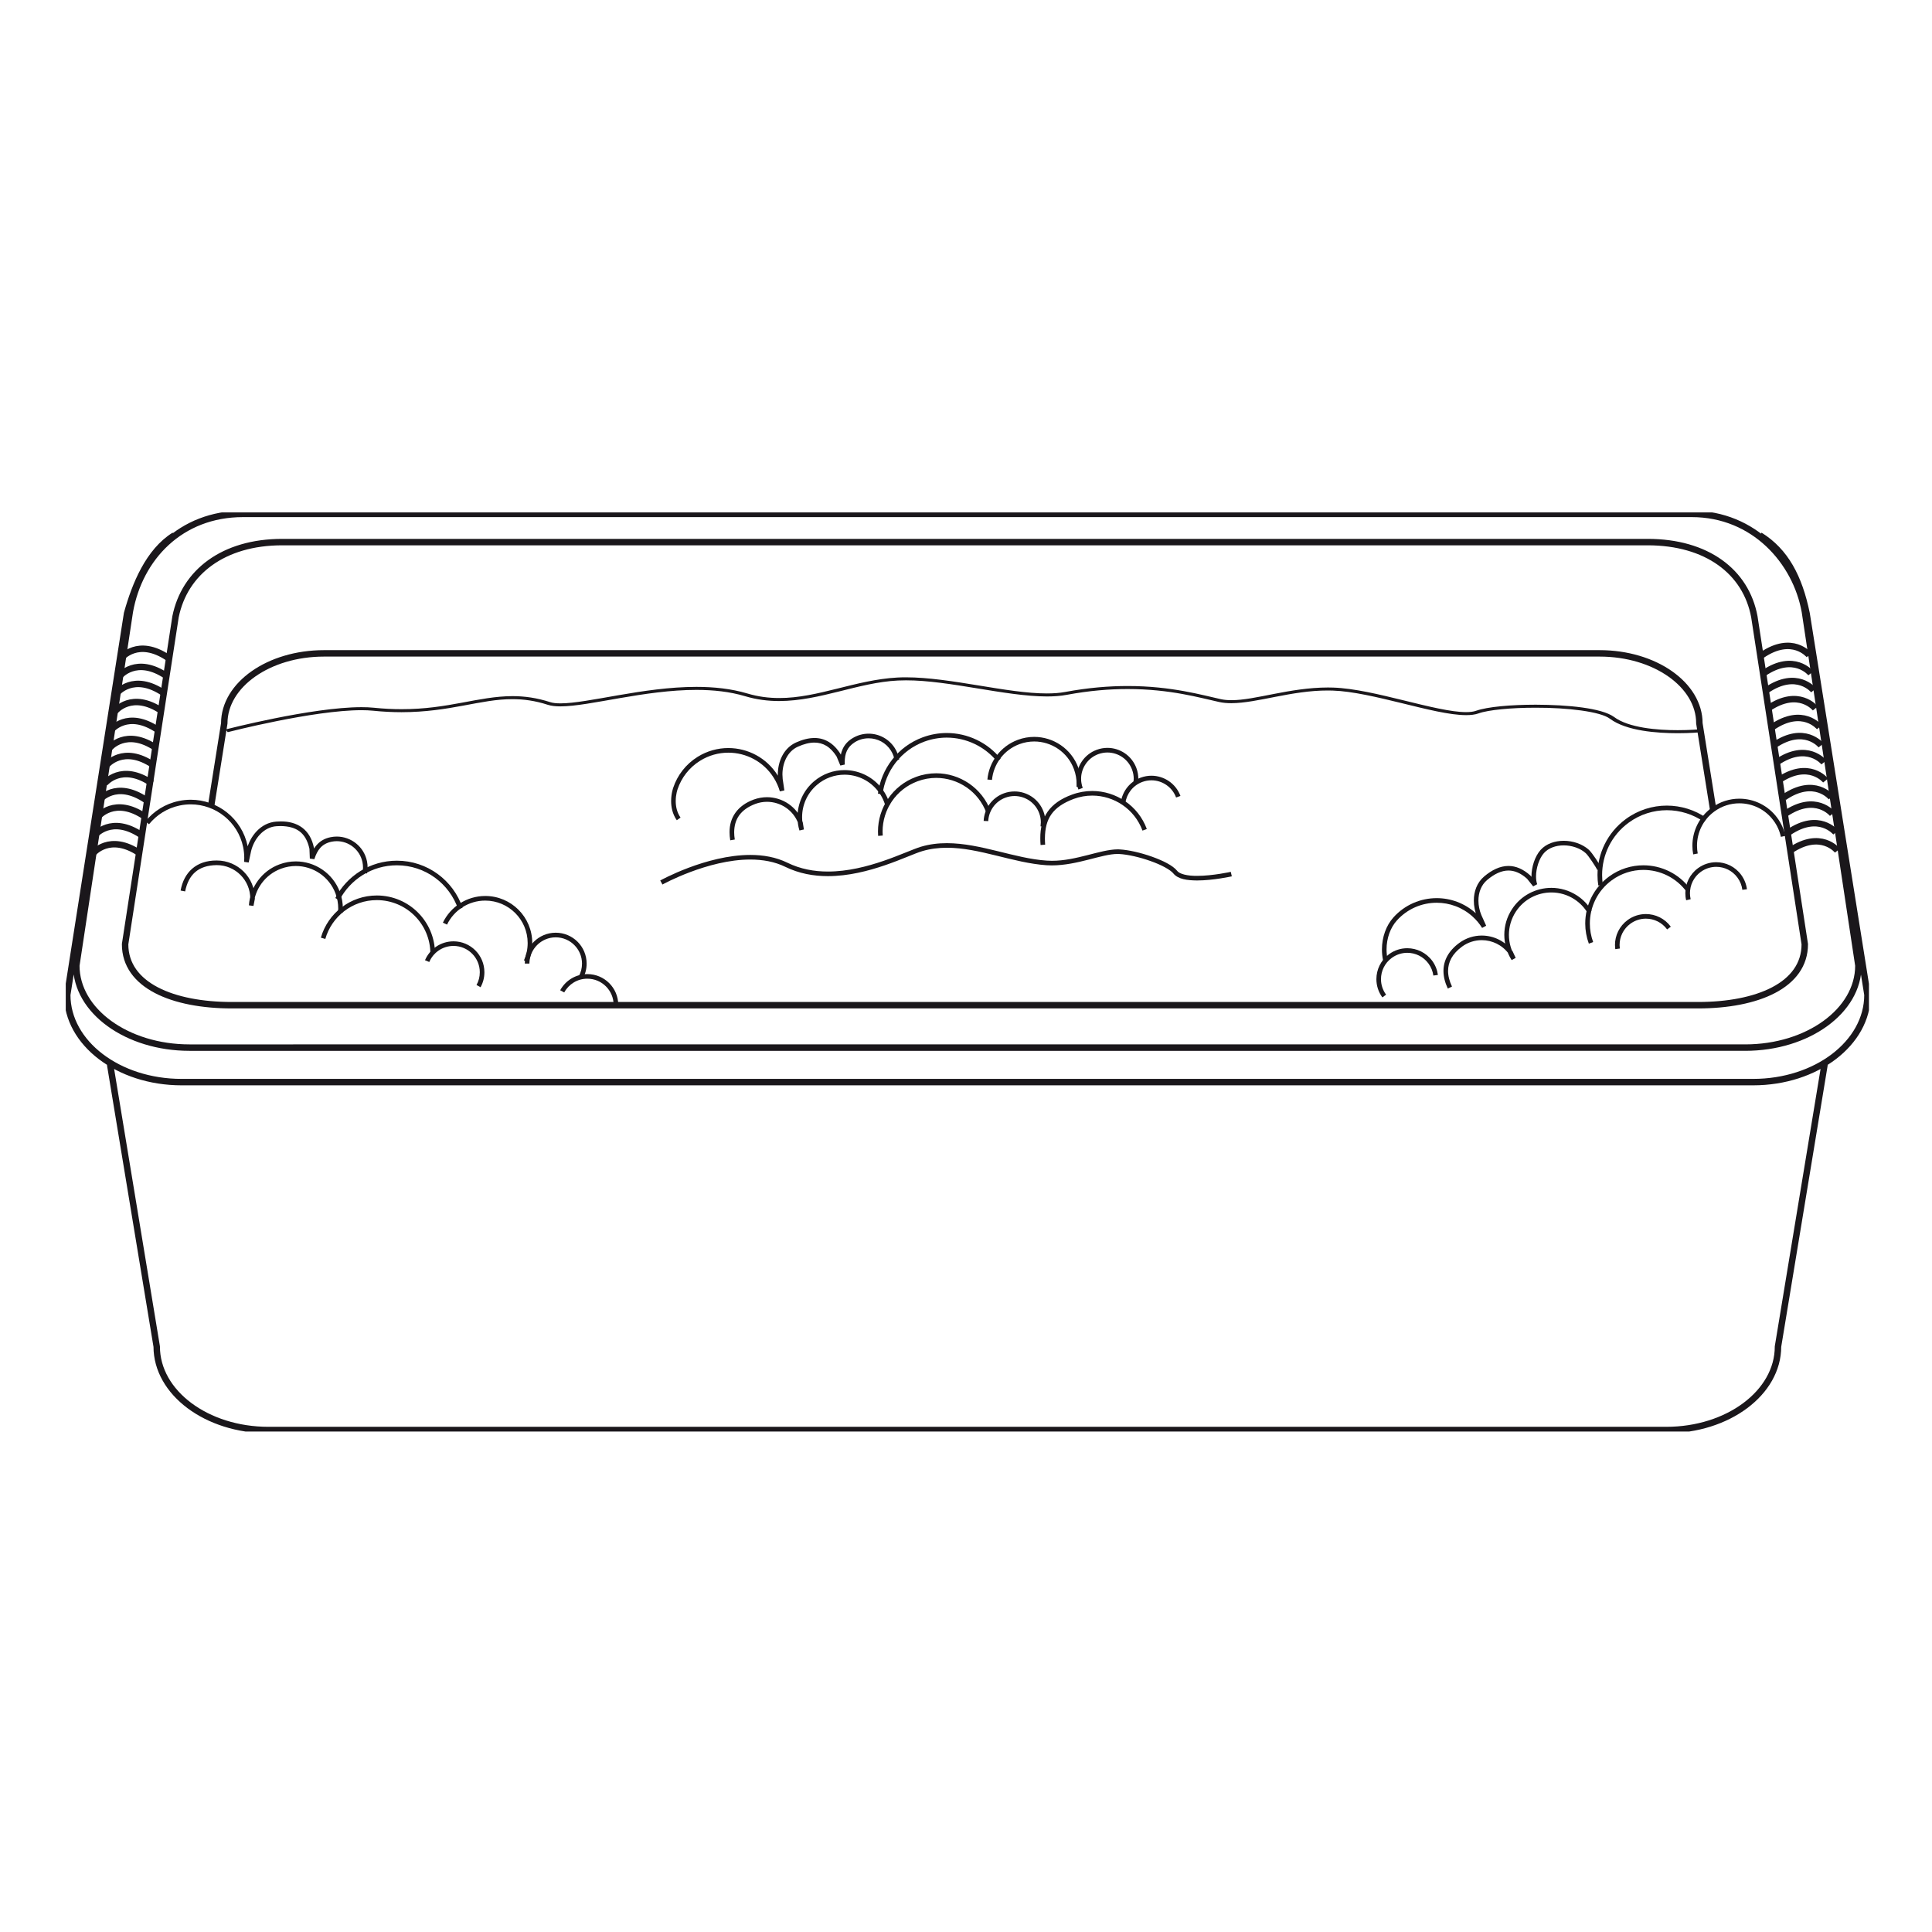 <?xml version="1.0" encoding="utf-8"?>
<!-- Generator: Adobe Illustrator 16.0.0, SVG Export Plug-In . SVG Version: 6.00 Build 0)  -->
<!DOCTYPE svg PUBLIC "-//W3C//DTD SVG 1.1//EN" "http://www.w3.org/Graphics/SVG/1.1/DTD/svg11.dtd">
<svg version="1.1" id="Layer_1" xmlns="http://www.w3.org/2000/svg" xmlns:xlink="http://www.w3.org/1999/xlink" x="0px" y="0px"
	 width="300px" height="300px" viewBox="0 0 300 300" enable-background="new 0 0 300 300" xml:space="preserve">
<g>
	<defs>
		<rect id="SVGID_1_" x="10.21" y="79.564" width="280" height="142.722"/>
	</defs>
	<clipPath id="SVGID_2_">
		<use xlink:href="#SVGID_1_"  overflow="visible"/>
	</clipPath>
	<path clip-path="url(#SVGID_2_)" fill="none" stroke="#1A171B" d="M280.244,146.614c0,6.403-7.416,9.473-16.561,9.473H35.988
		c-9.146,0-16.562-3.07-16.562-9.473l7.831-50.845c1.395-6.916,7.415-11.593,16.563-11.593h212.032
		c9.146,0,15.259,4.558,16.563,11.593L280.244,146.614z M17.103,165.301l7.232,43.795c0,7.156,7.763,12.959,17.337,12.959h217.076
		c9.575,0,17.339-5.803,17.339-12.959l7.23-43.798 M273.272,83.136c3.981,2.484,6.087,6.487,7.255,12.124l9.451,59.221
		c0,7.481-7.946,13.548-17.75,13.548H28.19c-9.802,0-17.749-6.066-17.749-13.548l9.29-59.221c1.246-4.477,3.355-9.643,7.338-12.126
		 M288.57,149.941c0,7.031-7.866,12.731-17.572,12.731H29.421c-9.704,0-17.571-5.7-17.571-12.731l8.309-54.967
		c1.491-8.36,7.866-15.178,17.57-15.178h224.962c9.703,0,16.189,7.431,17.571,15.178L288.57,149.941z"/>
	<path clip-path="url(#SVGID_2_)" fill="none" stroke="#1A171B" d="M32.753,125.331l2.071-13.01c0-6.001,6.93-10.866,15.474-10.866
		h198.107c8.544,0,15.475,4.865,15.475,10.866l2.146,13.432"/>
	<path clip-path="url(#SVGID_2_)" fill="#1A171B" d="M102.521,136.722c0.025-0.008,7.105-3.963,13.99-3.968
		c1.987,0,3.969,0.333,5.751,1.206c2.02,0.991,4.165,1.372,6.3,1.372c6.152,0.003,12.131-3.158,14.445-3.853
		c1.333-0.397,2.68-0.553,4.028-0.553c5.258,0.009,10.53,2.387,15.507,2.709c0.259,0.019,0.524,0.028,0.789,0.028
		c3.816,0.01,7.499-1.755,10.218-1.777l0.283,0.008c1.433,0.079,3.331,0.52,5.045,1.13c1.717,0.616,3.219,1.354,3.908,2.192
		c0.383,0.527,1.656,0.802,3.09,0.788c2.427,0.002,5.239-0.624,5.242-0.624l0.158,0.699c-0.014,0-2.861,0.64-5.4,0.64
		c-1.5-0.014-2.91-0.18-3.649-1.059c-0.471-0.606-1.935-1.389-3.586-1.963c-1.656-0.591-3.521-1.017-4.844-1.088l-0.247-0.005
		c-2.431-0.017-6.205,1.768-10.218,1.775c-0.283,0-0.557-0.008-0.84-0.027c-5.154-0.353-10.411-2.721-15.457-2.713
		c-1.292,0-2.564,0.154-3.825,0.526c-2.166,0.629-8.283,3.882-14.649,3.882c-2.22,0-4.48-0.397-6.615-1.443
		c-1.658-0.812-3.526-1.135-5.436-1.135c-3.308-0.003-6.727,0.966-9.314,1.939c-1.294,0.487-2.379,0.972-3.139,1.334
		c-0.758,0.366-1.187,0.606-1.189,0.606L102.521,136.722z"/>
	<path clip-path="url(#SVGID_2_)" fill="#1A171B" d="M177.405,128.975c-1.24-3.358-4.424-5.436-7.804-5.436
		c-0.959,0-1.932,0.169-2.885,0.518c-3.278,1.242-4.434,3.045-4.462,6.125c0,0.314,0.012,0.639,0.037,0.978l-0.711,0.053
		c-0.028-0.354-0.041-0.701-0.041-1.031c-0.029-3.285,1.455-5.542,4.932-6.797c1.03-0.38,2.088-0.561,3.13-0.561
		c3.672,0,7.124,2.255,8.476,5.901L177.405,128.975z"/>
	<path clip-path="url(#SVGID_2_)" fill="#1A171B" d="M154.824,118.256c-1.908-2.349-4.795-3.719-7.816-3.719
		c-1.157,0-2.332,0.205-3.482,0.624c-3.632,1.346-6.028,4.575-6.488,8.175l-0.712-0.094c0.495-3.85,3.058-7.309,6.952-8.75
		c1.23-0.452,2.492-0.67,3.73-0.67c3.238,0,6.326,1.465,8.372,3.988L154.824,118.256z"/>
	<path clip-path="url(#SVGID_2_)" fill="#1A171B" d="M176.002,121.509l0.044-0.58c0-0.467-0.084-0.946-0.257-1.412
		c-0.606-1.648-2.17-2.669-3.83-2.669c-0.473,0-0.944,0.083-1.413,0.252c-1.648,0.609-2.675,2.175-2.675,3.832
		c0,0.473,0.085,0.948,0.256,1.412l-0.673,0.251c-0.2-0.546-0.294-1.111-0.294-1.664c0-1.952,1.198-3.789,3.136-4.503
		c0.547-0.201,1.108-0.298,1.663-0.298c1.954-0.003,3.785,1.203,4.502,3.139c0.203,0.546,0.297,1.109,0.297,1.659l-0.05,0.687
		L176.002,121.509z"/>
	<path clip-path="url(#SVGID_2_)" fill="#1A171B" d="M182.624,123.835c-0.606-1.647-2.173-2.668-3.831-2.668
		c-0.473,0-0.948,0.083-1.416,0.254c-1.455,0.54-2.421,1.818-2.629,3.252l-0.706-0.1c0.245-1.685,1.377-3.19,3.087-3.822
		c0.551-0.202,1.112-0.298,1.664-0.298c1.951,0,3.79,1.201,4.505,3.139L182.624,123.835z"/>
	<path clip-path="url(#SVGID_2_)" fill="#1A171B" d="M113.39,130.483c-0.068-0.43-0.106-0.846-0.106-1.249
		c-0.02-2.267,1.215-4.149,3.76-5.081c0.68-0.245,1.372-0.366,2.051-0.366c2.407,0,4.664,1.478,5.545,3.865l0.011,0.033l0.18,1.115
		l-0.694,0.157c-0.203-0.676-0.301-1.376-0.301-2.073c0-2.051,0.86-4.092,2.534-5.537c1.381-1.184,3.077-1.767,4.763-1.767
		c2.047,0,4.089,0.861,5.536,2.538c0.734,0.854,1.24,1.835,1.512,2.86l-0.687,0.185c-0.253-0.922-0.704-1.805-1.37-2.579
		c-1.304-1.513-3.142-2.289-4.991-2.289c-1.521,0-3.049,0.522-4.292,1.595c-1.516,1.304-2.291,3.142-2.291,4.994
		c0,0.629,0.091,1.261,0.271,1.871l-0.344,0.102l-0.354,0.054l-0.17-1.081l0.354-0.056l-0.336,0.124
		c-0.774-2.099-2.759-3.394-4.874-3.394c-0.599,0-1.206,0.104-1.801,0.323c-2.325,0.881-3.279,2.393-3.293,4.407
		c0,0.358,0.031,0.741,0.096,1.127L113.39,130.483z"/>
	<path clip-path="url(#SVGID_2_)" fill="#1A171B" d="M138.917,118.075c-0.083-0.522-0.271-1.04-0.574-1.518
		c-0.773-1.24-2.101-1.915-3.464-1.915c-0.741,0-1.485,0.195-2.161,0.619c-1.181,0.747-1.538,1.76-1.55,3.088l0.009,0.369
		l-0.685,0.154l-0.597-1.432l0.329-0.137l-0.301,0.186c-0.993-1.568-2.132-2.172-3.465-2.182c-0.781,0-1.643,0.224-2.563,0.638
		c-1.617,0.723-2.399,2.538-2.399,4.316l0.038,0.668l-0.358,0.046l0.354-0.055l0.267,1.814l-0.7,0.154
		c-0.211-0.724-0.522-1.434-0.945-2.105c-1.575-2.525-4.282-3.909-7.056-3.909c-1.51,0-3.03,0.407-4.401,1.266
		c-1.695,1.059-2.878,2.63-3.472,4.39v0.007l-0.003,0.002c0,0-0.072,0.183-0.146,0.521c-0.076,0.334-0.147,0.803-0.147,1.331
		c0,0.804,0.169,1.731,0.749,2.563l-0.587,0.409c-0.688-0.988-0.876-2.072-0.876-2.972c0-1.191,0.326-2.076,0.334-2.099l0.336,0.124
		l-0.338-0.117c0.641-1.909,1.929-3.618,3.769-4.771c1.489-0.928,3.144-1.372,4.782-1.372c3.009,0,5.953,1.507,7.666,4.249
		c0.458,0.727,0.798,1.492,1.027,2.283l-0.347,0.101l-0.353,0.052l-0.266-1.817v-0.004l-0.003-0.006l-0.041-0.753
		c-0.003-1.969,0.865-4.076,2.824-4.969c0.983-0.44,1.938-0.696,2.855-0.696c1.582-0.013,3.004,0.794,4.07,2.513l0.013,0.028
		l0.61,1.461l-0.331,0.136l-0.356,0.017l-0.012-0.402c-0.012-1.457,0.466-2.823,1.884-3.695c0.788-0.495,1.671-0.73,2.542-0.73
		c1.597-0.001,3.159,0.798,4.073,2.253c0.354,0.561,0.572,1.171,0.673,1.787L138.917,118.075z"/>
	<path clip-path="url(#SVGID_2_)" fill="#1A171B" d="M161.575,128.312l0.047-0.621c0-0.469-0.082-0.949-0.255-1.415
		c-0.608-1.647-2.168-2.669-3.831-2.669c-0.469,0-0.946,0.083-1.414,0.254c-1.587,0.584-2.591,2.052-2.668,3.643l-0.712-0.033
		c0.085-1.869,1.267-3.592,3.132-4.28c0.548-0.203,1.109-0.296,1.662-0.296c1.954,0,3.788,1.193,4.502,3.135
		c0.203,0.548,0.299,1.108,0.299,1.662l-0.057,0.73L161.575,128.312z"/>
	<path clip-path="url(#SVGID_2_)" fill="#1A171B" d="M167.164,122.173l0.011-0.444c0-0.756-0.135-1.535-0.413-2.293
		c-0.98-2.657-3.497-4.297-6.17-4.299c-0.763,0-1.532,0.131-2.288,0.41c-2.45,0.907-4.04,3.123-4.27,5.56l-0.712-0.063
		c0.25-2.709,2.018-5.163,4.736-6.168c0.833-0.308,1.69-0.453,2.533-0.453c2.963,0,5.751,1.821,6.844,4.768
		c0.307,0.837,0.455,1.697,0.455,2.54l-0.019,0.488L167.164,122.173z"/>
	<path clip-path="url(#SVGID_2_)" fill="#1A171B" d="M153.17,126.231c-1.24-3.363-4.422-5.437-7.803-5.44
		c-0.958,0-1.932,0.169-2.882,0.521c-3.358,1.238-5.438,4.42-5.438,7.803l0.024,0.629l-0.716,0.052l-0.024-0.681
		c0-3.677,2.257-7.129,5.907-8.476c1.031-0.382,2.088-0.565,3.129-0.565c3.674,0,7.127,2.262,8.474,5.907L153.17,126.231z"/>
	<path clip-path="url(#SVGID_2_)" fill="#1A171B" d="M264.598,127.622c-1.712-1.19-3.735-1.813-5.778-1.813
		c-2.063,0-4.141,0.63-5.933,1.944c-2.688,1.97-4.112,5.022-4.112,8.116c0,0.506,0.039,1.015,0.116,1.523l-0.709,0.11
		c-0.085-0.542-0.124-1.089-0.124-1.634c0-3.312,1.528-6.583,4.409-8.693c1.913-1.404,4.146-2.081,6.353-2.081
		c2.187,0,4.359,0.66,6.189,1.944L264.598,127.622z"/>
	<path clip-path="url(#SVGID_2_)" fill="#1A171B" d="M222.57,151.483c-0.091-0.651-0.334-1.289-0.752-1.859
		c-0.798-1.091-2.037-1.672-3.299-1.672c-0.838,0-1.678,0.261-2.41,0.794c-1.094,0.8-1.671,2.041-1.671,3.299
		c0,0.836,0.257,1.677,0.793,2.406l-0.579,0.426c-0.626-0.86-0.927-1.85-0.927-2.832c0-1.48,0.678-2.937,1.964-3.879
		c0.854-0.626,1.848-0.927,2.83-0.927c1.476,0,2.934,0.679,3.879,1.961c0.486,0.666,0.777,1.419,0.879,2.189L222.57,151.483z"/>
	<path clip-path="url(#SVGID_2_)" fill="#1A171B" d="M258.87,144.318c-0.802-1.09-2.041-1.669-3.298-1.669
		c-0.84,0-1.684,0.259-2.414,0.792c-1.093,0.8-1.669,2.04-1.669,3.297l0.035,0.55l-0.705,0.095l-0.046-0.645
		c0-1.473,0.68-2.935,1.964-3.876c0.854-0.625,1.85-0.928,2.835-0.928c1.476,0,2.934,0.684,3.873,1.963L258.87,144.318z"/>
	<path clip-path="url(#SVGID_2_)" fill="#1A171B" d="M248.025,135.095c-0.193-0.448-1.423-2.305-1.791-2.614
		c-0.85-0.77-2.155-1.212-3.425-1.212c-1.204,0-2.351,0.398-3.055,1.184c-0.744,0.818-1.245,2.368-1.24,3.646
		c0,0.452,0.06,0.87,0.179,1.201l-0.621,0.342l-0.973-1.218l0.285-0.221l-0.242,0.265c-1.015-0.911-1.971-1.29-2.908-1.292
		c-1.076,0-2.183,0.515-3.309,1.467c-0.944,0.794-1.351,1.97-1.355,3.199c0,0.762,0.164,1.544,0.449,2.236l-0.328,0.138l0.325-0.146
		l0.757,1.678l-0.63,0.339c-0.402-0.647-0.897-1.241-1.482-1.768c-1.593-1.437-3.582-2.142-5.569-2.142
		c-2.274,0-4.539,0.927-6.183,2.75c-1.004,1.109-1.608,2.763-1.605,4.5c0,0.522,0.054,1.055,0.169,1.582l-0.703,0.15
		c-0.123-0.575-0.182-1.157-0.182-1.731c0-1.903,0.649-3.712,1.79-4.982c1.782-1.977,4.245-2.984,6.714-2.984
		c2.154,0,4.32,0.77,6.046,2.324c0.642,0.576,1.177,1.224,1.613,1.919l-0.304,0.189l-0.326,0.143l-0.758-1.676l-0.003-0.003v-0.005
		c-0.323-0.779-0.504-1.646-0.504-2.51c-0.003-1.386,0.469-2.783,1.607-3.749c1.2-1.01,2.456-1.628,3.771-1.631
		c1.14,0,2.285,0.478,3.389,1.476l0.021,0.018l0.989,1.238l-0.278,0.226l-0.341,0.114c-0.15-0.434-0.212-0.923-0.212-1.435
		c0.006-1.457,0.514-3.101,1.421-4.126c0.891-0.98,2.237-1.413,3.587-1.418c1.429,0.005,2.885,0.482,3.903,1.395
		c0.552,0.514,1.674,2.242,1.959,2.84L248.025,135.095z"/>
	<path clip-path="url(#SVGID_2_)" fill="#1A171B" d="M270.551,138.17c-0.08-0.659-0.333-1.314-0.76-1.899
		c-0.801-1.092-2.034-1.667-3.294-1.67c-0.84,0.003-1.682,0.258-2.411,0.79c-1.094,0.803-1.67,2.04-1.67,3.299
		c0,0.315,0.034,0.626,0.107,0.938l-0.695,0.163c-0.091-0.364-0.13-0.732-0.13-1.102c0-1.476,0.679-2.937,1.966-3.878
		c0.853-0.625,1.849-0.927,2.833-0.927c1.474,0,2.932,0.679,3.875,1.966c0.496,0.682,0.793,1.448,0.893,2.231L270.551,138.17z"/>
	<path clip-path="url(#SVGID_2_)" fill="#1A171B" d="M276.531,129.943c-0.183-0.88-0.556-1.739-1.131-2.513
		c-1.287-1.763-3.287-2.692-5.313-2.692c-1.353,0-2.712,0.412-3.888,1.272c-1.757,1.289-2.689,3.284-2.689,5.312
		c0,0.407,0.039,0.808,0.11,1.21l-0.7,0.136c-0.086-0.448-0.126-0.898-0.126-1.346c0-2.248,1.036-4.464,2.986-5.892
		c1.295-0.95,2.811-1.411,4.307-1.411c2.245,0,4.464,1.035,5.891,2.984c0.632,0.859,1.045,1.814,1.254,2.794L276.531,129.943z"/>
	<path clip-path="url(#SVGID_2_)" fill="#1A171B" d="M246.529,141.768c-0.494-0.821-1.171-1.546-2.021-2.107
		c-1.113-0.734-2.371-1.081-3.609-1.081c-2.144,0-4.246,1.044-5.511,2.969c-0.731,1.117-1.08,2.368-1.084,3.607
		c0,1.25,0.355,2.479,1.028,3.541l-0.301,0.194l-0.326,0.15l-0.461-0.989l0.327-0.15l-0.291,0.212
		c-1.017-1.393-2.596-2.125-4.194-2.127c-1.066,0-2.14,0.326-3.063,1.002c-1.523,1.125-2.16,2.393-2.168,3.778
		c0,0.771,0.208,1.587,0.608,2.424l-0.649,0.313c-0.435-0.923-0.673-1.838-0.673-2.736c-0.003-1.624,0.798-3.143,2.46-4.354
		c1.049-0.77,2.273-1.141,3.484-1.141c1.819,0,3.616,0.84,4.772,2.419l0.021,0.025l0.475,1.024l-0.624,0.344
		c-0.752-1.179-1.142-2.544-1.142-3.927c0-1.375,0.39-2.766,1.204-3.999c1.396-2.135,3.729-3.293,6.105-3.293
		c1.374,0,2.769,0.39,4,1.2c0.944,0.62,1.7,1.426,2.246,2.335L246.529,141.768z"/>
	<path clip-path="url(#SVGID_2_)" fill="#1A171B" d="M261.9,138.482c-1.631-2.225-4.156-3.402-6.72-3.402
		c-1.705,0-3.423,0.523-4.909,1.611c-2.223,1.628-3.4,4.153-3.4,6.714c0,0.971,0.17,1.943,0.513,2.876l-0.671,0.249
		c-0.372-1.014-0.558-2.072-0.558-3.125c-0.003-2.783,1.28-5.522,3.696-7.295c1.607-1.178,3.48-1.746,5.329-1.746
		c2.778,0,5.527,1.277,7.295,3.696L261.9,138.482z"/>
	<path clip-path="url(#SVGID_2_)" fill="#1A171B" d="M71.146,141.18c-1.347-3.963-5.099-6.82-9.521-6.817
		c-3.876-0.002-7.243,2.197-8.92,5.417l-0.637-0.334c1.798-3.449,5.405-5.798,9.557-5.798c4.738,0,8.756,3.057,10.201,7.305
		L71.146,141.18z"/>
	<path clip-path="url(#SVGID_2_)" fill="#1A171B" d="M89.885,151.576c0.313-0.581,0.49-1.24,0.49-1.95
		c-0.002-2.248-1.829-4.074-4.084-4.077c-2.254,0.002-4.078,1.829-4.086,4.077h-0.713c0-2.649,2.148-4.793,4.799-4.796
		c2.655,0.003,4.801,2.147,4.801,4.796c0.003,0.832-0.209,1.61-0.576,2.292L89.885,151.576z"/>
	<path clip-path="url(#SVGID_2_)" fill="#1A171B" d="M95.286,156.056c-0.002-2.256-1.825-4.083-4.08-4.084
		c-1.556-0.003-2.903,0.862-3.593,2.134l-0.628-0.338c0.81-1.494,2.396-2.51,4.221-2.51c2.652,0,4.797,2.144,4.797,4.798h-0.714
		H95.286z"/>
	<path clip-path="url(#SVGID_2_)" fill="#1A171B" d="M56.288,135.494c0.051-0.255,0.082-0.524,0.082-0.792
		c0-0.274-0.031-0.551-0.088-0.829c-0.4-1.927-2.099-3.256-3.993-3.256c-0.276,0-0.558,0.031-0.836,0.091
		c-1.489,0.317-2.18,1.274-2.645,2.708l-0.697-0.095l-0.062-1.553l0.355-0.016l-0.349,0.074c-0.571-2.616-2.091-3.521-4.478-3.557
		l-0.637,0.024c-1.996,0.127-3.484,1.94-3.947,3.854l-0.35-0.086l0.353,0.071l-0.383,1.799l-0.706-0.102l0.022-0.604
		c0-0.556-0.058-1.128-0.173-1.694c-0.818-3.932-4.281-6.63-8.14-6.63c-0.559,0-1.13,0.055-1.697,0.175
		c-1.962,0.408-3.61,1.469-4.78,2.915l-0.556-0.45c1.267-1.567,3.064-2.728,5.188-3.164c0.62-0.13,1.235-0.194,1.845-0.194
		c4.194,0,7.951,2.934,8.837,7.198c0.128,0.617,0.19,1.233,0.19,1.843l-0.025,0.66l-0.355-0.027l-0.35-0.073l0.383-1.8l0.002-0.005
		v-0.007c0.515-2.121,2.167-4.212,4.592-4.392l0.687-0.028c2.58-0.029,4.607,1.221,5.177,4.126l0.007,0.032l0.063,1.584
		l-0.356,0.013l-0.342-0.107c0.47-1.543,1.395-2.835,3.181-3.194c0.33-0.069,0.659-0.104,0.982-0.104
		c2.226,0,4.221,1.561,4.694,3.825c0.067,0.324,0.1,0.653,0.1,0.974c0,0.316-0.031,0.631-0.09,0.933L56.288,135.494z"/>
	<path clip-path="url(#SVGID_2_)" fill="#1A171B" d="M73.992,152.947c0.329-0.584,0.511-1.256,0.511-1.979
		c-0.003-2.254-1.828-4.081-4.083-4.086c-1.69,0-3.144,1.031-3.764,2.497l-0.661-0.278c0.732-1.723,2.435-2.932,4.424-2.932
		c2.652,0,4.798,2.147,4.798,4.799c0.003,0.843-0.213,1.64-0.599,2.329L73.992,152.947z"/>
	<path clip-path="url(#SVGID_2_)" fill="#1A171B" d="M81.36,149.127c0.37-0.824,0.576-1.737,0.576-2.698
		c-0.006-3.637-2.949-6.577-6.583-6.585c-2.612-0.002-4.873,1.522-5.937,3.73l-0.644-0.306c1.177-2.449,3.681-4.139,6.58-4.141
		c4.032,0.002,7.296,3.269,7.296,7.302c0.005,1.067-0.226,2.08-0.635,2.989L81.36,149.127z"/>
	<path clip-path="url(#SVGID_2_)" fill="#1A171B" d="M52.495,141.653l0.025-0.591c0-0.766-0.134-1.542-0.416-2.305
		c-0.986-2.649-3.498-4.284-6.168-4.284c-0.76,0-1.538,0.137-2.298,0.417c-2.507,0.927-4.107,3.234-4.277,5.733l-0.354-0.023
		l-0.35-0.069l0.213-1.073l0.349,0.068h-0.357c-0.003-2.862-2.325-5.188-5.196-5.19c-2.919,0.024-4.405,1.519-4.917,4.081
		l-0.705-0.133c0.504-2.802,2.417-4.692,5.623-4.667c3.267,0.003,5.909,2.646,5.909,5.909v0.039l-0.217,1.108l-0.709-0.093
		c0.191-2.781,1.962-5.327,4.737-6.36c0.843-0.316,1.7-0.462,2.55-0.462c2.959,0,5.746,1.814,6.839,4.751
		c0.313,0.844,0.46,1.703,0.46,2.553l-0.028,0.651L52.495,141.653z"/>
	<path clip-path="url(#SVGID_2_)" fill="#1A171B" d="M66.83,148.087c-0.005-4.594-3.721-8.312-8.317-8.318
		c-3.802-0.001-7.007,2.549-7.998,6.029l-0.691-0.198c1.082-3.779,4.56-6.549,8.689-6.551c4.994,0.002,9.033,4.05,9.033,9.039H66.83
		z"/>
	<path clip-path="url(#SVGID_2_)" fill="#1A171B" d="M35.051,113.261c0.028,0,13.315-3.446,21.072-3.452
		c0.687,0,1.336,0.025,1.928,0.087c1.542,0.158,2.966,0.225,4.301,0.225c7.299,0.008,11.91-2.009,17.227-2.026
		c1.85,0,3.771,0.258,5.856,0.933c0.389,0.127,0.922,0.191,1.589,0.191c2.079,0.005,5.324-0.627,9.031-1.271
		c3.72-0.64,7.928-1.29,12.084-1.29c2.712,0,5.408,0.28,7.906,1.024c1.689,0.506,3.329,0.706,4.949,0.706
		c6.002,0.018,11.84-2.829,18.368-3.183c0.435-0.023,0.874-0.033,1.316-0.033c6.954,0.01,15.736,2.514,21.885,2.504
		c1.04,0,2-0.071,2.854-0.232c3.587-0.668,6.813-0.92,9.684-0.92c6.803,0,11.617,1.423,14.471,2.042
		c0.5,0.109,1.039,0.157,1.633,0.157c3.685,0.018,9.03-1.96,14.997-1.97l0.808,0.014c3.214,0.103,7.193,1.068,10.987,1.996
		c3.781,0.931,7.405,1.823,9.663,1.815c0.636,0,1.153-0.068,1.535-0.207c1.779-0.629,5.405-0.941,9.266-0.946
		c4.978,0.015,10.238,0.513,12.156,1.897c2.258,1.702,6.775,2.067,9.895,2.06c1.904,0,3.249-0.126,3.249-0.126l0.125,0.467
		c-0.016,0-1.414,0.129-3.374,0.129c-3.2-0.005-7.932-0.33-10.512-2.238c-1.453-1.134-6.669-1.737-11.539-1.721
		c-3.766-0.005-7.382,0.34-8.862,0.88c-0.551,0.199-1.211,0.273-1.938,0.273c-2.562-0.004-6.165-0.923-9.962-1.851
		c-3.782-0.928-7.736-1.869-10.727-1.961l-0.77-0.014c-5.701-0.009-10.922,1.953-14.997,1.97c-0.662,0-1.299-0.052-1.9-0.184
		c-2.924-0.637-7.577-2.012-14.203-2.014c-2.794,0-5.938,0.248-9.449,0.9c-0.951,0.178-1.992,0.254-3.089,0.254
		c-6.443-0.013-15.204-2.515-21.885-2.504c-0.426,0-0.84,0.008-1.243,0.029c-6.204,0.305-12.045,3.17-18.441,3.186
		c-1.729,0-3.5-0.214-5.299-0.752c-2.367-0.707-4.927-0.978-7.556-0.978c-4.02-0.001-8.167,0.634-11.864,1.271
		c-3.707,0.636-6.936,1.283-9.251,1.288c-0.747,0-1.407-0.068-1.964-0.245c-1.986-0.644-3.755-0.875-5.481-0.876
		c-4.952-0.017-9.678,2.017-17.227,2.024c-1.379,0-2.85-0.068-4.434-0.23c-0.54-0.056-1.144-0.082-1.795-0.082
		c-3.708-0.001-8.923,0.847-13.184,1.704c-4.263,0.856-7.57,1.71-7.579,1.71l-0.307-0.43H35.051z"/>
	<path clip-path="url(#SVGID_2_)" fill="none" stroke="#1A171B" d="M285.323,132.081c0,0-2.592-3.246-7.347,0 M285.061,129.268
		c0,0-2.594-3.247-7.347,0 M284.542,126.382c0,0-2.593-3.248-7.347,0 M284.36,123.813c0,0-2.593-3.247-7.347,0 M283.483,121.195
		c0,0-2.593-3.247-7.347,0 M283.221,118.381c0,0-2.594-3.247-7.347,0 M282.783,115.74c0,0-2.593-3.246-7.346,0 M282.521,112.926
		c0,0-2.593-3.247-7.347,0 M281.89,110.005c0,0-2.594-3.247-7.349,0 M281.626,107.19c0,0-2.593-3.246-7.348,0 M281.189,104.55
		c0,0-2.594-3.246-7.348,0 M280.926,101.737c0,0-2.594-3.247-7.348,0 M14.42,132.531c0,0,2.593-3.247,7.347,0 M14.683,129.716
		c0,0,2.593-3.246,7.347,0 M15.202,126.83c0,0,2.592-3.246,7.346,0 M15.383,124.262c0,0,2.593-3.248,7.347,0 M16.259,121.644
		c0,0,2.594-3.247,7.347,0 M16.522,118.83c0,0,2.593-3.247,7.347,0 M16.959,116.188c0,0,2.593-3.246,7.347,0 M17.222,113.374
		c0,0,2.594-3.247,7.347,0 M17.854,110.454c0,0,2.593-3.247,7.348,0 M18.118,107.64c0,0,2.592-3.247,7.347,0 M18.555,104.998
		c0,0,2.593-3.246,7.347,0 M18.817,102.184c0,0,2.593-3.247,7.347,0"/>
</g>
</svg>
